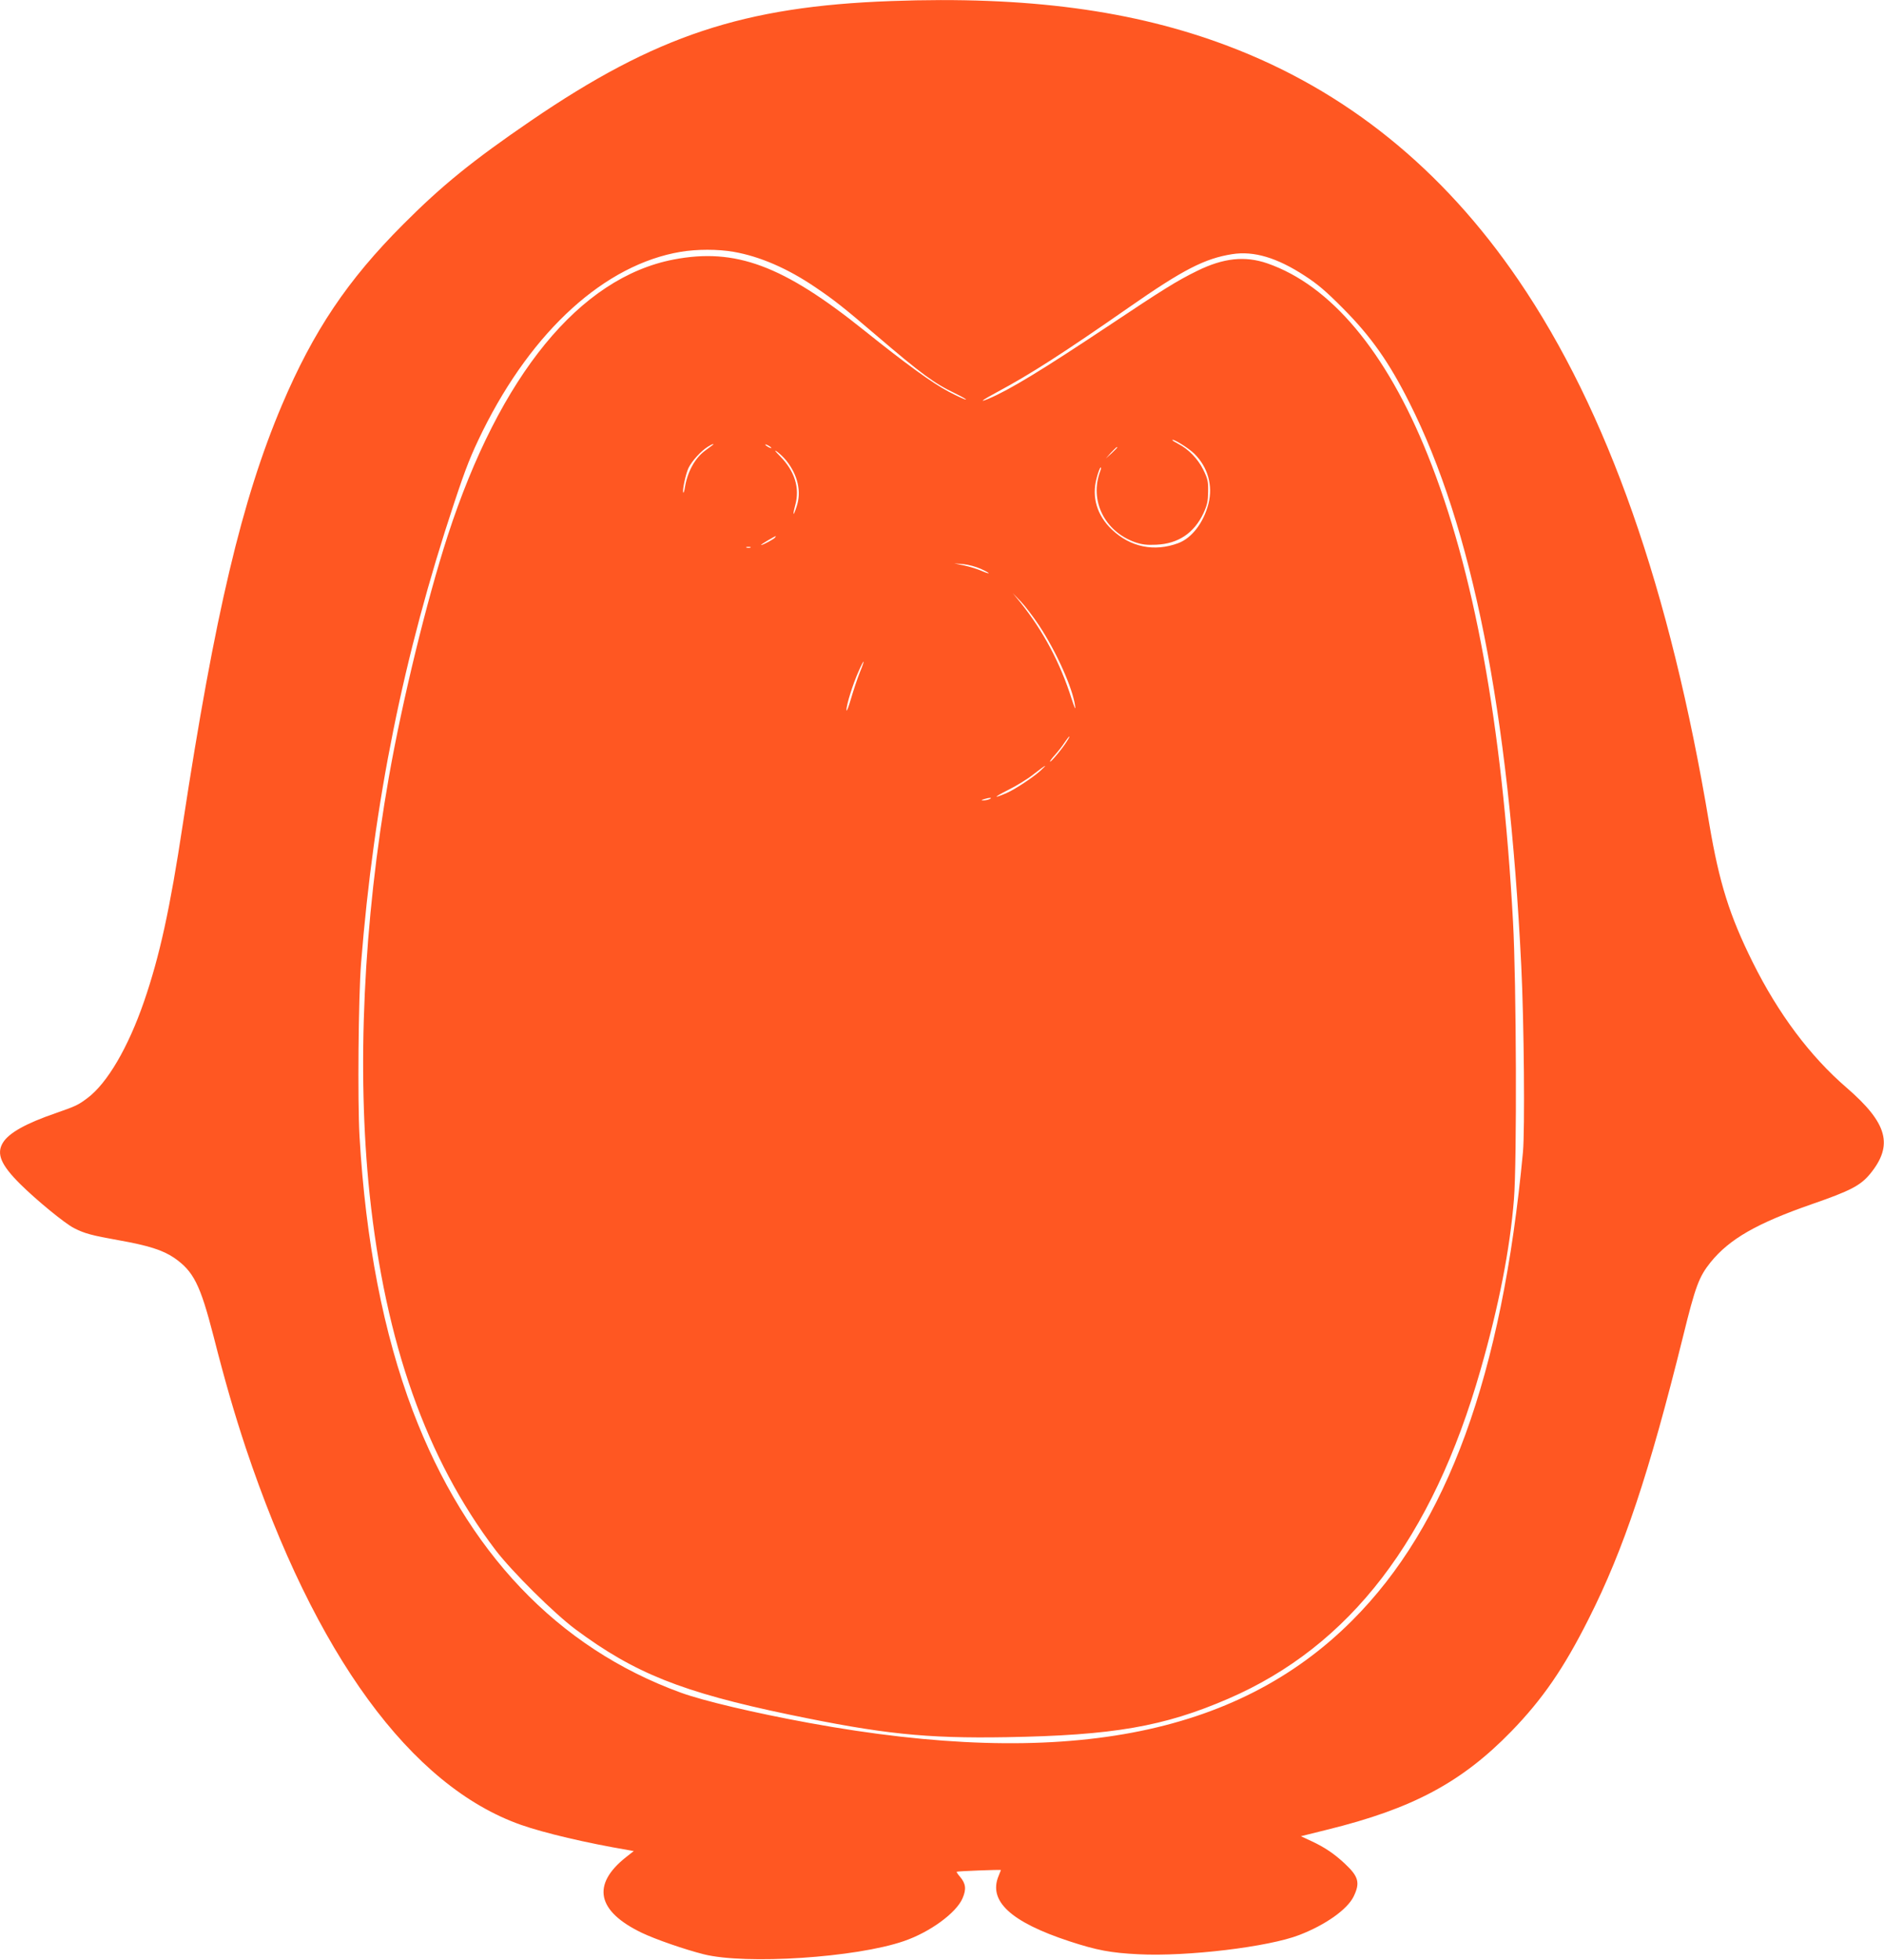 <?xml version="1.0" standalone="no"?>
<!DOCTYPE svg PUBLIC "-//W3C//DTD SVG 20010904//EN"
 "http://www.w3.org/TR/2001/REC-SVG-20010904/DTD/svg10.dtd">
<svg version="1.0" xmlns="http://www.w3.org/2000/svg"
 width="1231pt" height="1280pt" viewBox="0 0 1231 1280"
 preserveAspectRatio="xMidYMid meet">
<g transform="translate(0,1280) scale(0.1,-0.1)"
fill="#ff5722" stroke="none">
<path d="M5820 12793 c-962 -35 -1537 -226 -2350 -781 -382 -261 -583 -424
-835 -677 -364 -364 -587 -696 -793 -1181 -261 -616 -438 -1363 -647 -2734
-84 -557 -152 -866 -254 -1162 -104 -301 -240 -533 -369 -630 -63 -47 -74 -52
-208 -99 -195 -67 -306 -129 -345 -193 -44 -72 -13 -145 114 -271 104 -103
291 -257 351 -287 68 -35 117 -48 291 -79 196 -35 287 -64 363 -115 127 -88
170 -174 257 -511 78 -306 137 -507 210 -728 453 -1354 1080 -2212 1800 -2465
151 -53 426 -118 698 -164 l38 -7 -51 -40 c-226 -179 -190 -353 104 -494 90
-43 281 -109 404 -140 275 -69 996 -22 1308 86 170 58 342 184 383 279 26 60
22 96 -16 141 -14 16 -24 31 -22 33 5 4 289 15 289 11 0 -1 -7 -19 -15 -38
-69 -164 79 -301 462 -427 180 -59 271 -76 453 -85 317 -16 850 48 1050 126
171 66 312 166 354 250 44 90 34 131 -56 215 -69 65 -133 108 -219 148 l-69
32 173 43 c557 137 878 309 1202 642 204 210 343 412 505 734 230 455 395 950
617 1845 81 329 104 390 180 485 123 152 303 255 663 380 251 87 316 121 379
197 154 188 115 331 -153 563 -238 205 -446 482 -614 820 -151 304 -218 517
-283 900 -257 1540 -665 2701 -1247 3555 -497 729 -1130 1239 -1897 1529 -618
234 -1313 327 -2205 294z m-1026 -1638 c171 -30 352 -108 533 -231 123 -83
185 -132 398 -314 295 -252 377 -313 517 -380 45 -22 76 -40 69 -40 -8 0 -58
23 -113 52 -102 53 -276 179 -553 401 -529 424 -839 539 -1243 462 -614 -118
-1135 -754 -1477 -1805 -136 -420 -296 -1075 -384 -1575 -167 -949 -211 -1914
-126 -2725 103 -973 371 -1729 823 -2325 108 -141 382 -413 523 -518 385 -286
694 -410 1394 -556 610 -127 892 -157 1422 -148 696 12 1027 69 1448 251 796
344 1334 1045 1649 2149 119 415 192 787 218 1112 20 245 16 1422 -6 1815 -71
1292 -255 2297 -558 3050 -271 675 -634 1107 -1048 1250 -146 50 -286 35 -457
-49 -133 -65 -227 -124 -578 -358 -442 -294 -648 -419 -787 -478 -66 -27 -41
-9 59 45 216 116 427 251 862 554 350 244 493 318 673 346 141 22 292 -23 473
-141 85 -55 141 -103 250 -213 183 -184 301 -351 434 -616 410 -812 649 -2013
731 -3680 18 -366 24 -1071 11 -1215 -137 -1460 -494 -2439 -1116 -3060 -757
-758 -1894 -972 -3548 -669 -355 65 -691 144 -839 198 -805 293 -1401 920
-1751 1841 -191 505 -308 1105 -348 1795 -13 229 -7 909 10 1125 84 1057 277
2011 607 3005 79 238 110 316 188 475 327 659 800 1087 1293 1170 107 18 244
18 347 0z m3010 -1319 c88 -87 122 -208 92 -326 -32 -125 -109 -225 -198 -258
-156 -58 -312 -26 -433 89 -97 92 -133 212 -100 334 9 36 21 68 26 71 5 3 4
-7 -2 -23 -72 -191 27 -394 228 -465 45 -15 76 -19 138 -16 143 6 247 76 308
205 25 55 30 79 31 142 1 67 -3 84 -32 143 -35 71 -97 135 -164 169 -21 11
-38 22 -38 24 0 14 107 -52 144 -89z m-3149 56 c-6 -4 -27 -20 -47 -35 -67
-49 -116 -137 -133 -241 -3 -21 -8 -36 -10 -34 -9 9 15 122 34 162 23 46 81
110 126 138 31 19 46 24 30 10z m385 -18 c0 -2 -9 0 -20 6 -11 6 -20 13 -20
16 0 2 9 0 20 -6 11 -6 20 -13 20 -16z m2260 3 c0 -2 -17 -19 -37 -38 l-38
-34 34 38 c33 34 41 42 41 34z m-2162 -86 c75 -94 100 -203 67 -300 -22 -68
-28 -62 -9 9 31 113 -3 222 -98 319 -35 35 -42 46 -21 31 18 -13 45 -39 61
-59z m-73 -501 c-7 -11 -79 -50 -92 -50 -4 0 15 13 42 29 60 34 58 34 50 21z
m-162 -67 c-7 -2 -19 -2 -25 0 -7 3 -2 5 12 5 14 0 19 -2 13 -5z m1504 -138
c29 -13 53 -26 53 -29 0 -3 -21 4 -46 15 -25 11 -75 27 -112 35 l-67 14 60 -5
c33 -3 83 -17 112 -30z m382 -370 c114 -173 222 -414 236 -529 4 -27 -4 -9
-23 49 -74 235 -186 444 -334 629 l-50 61 52 -54 c28 -29 81 -99 119 -156z
m-1171 -307 c-16 -40 -42 -118 -58 -173 -16 -55 -29 -88 -29 -73 -1 34 41 168
79 253 39 88 45 83 8 -7z m1353 -450 c-28 -46 -105 -138 -110 -133 -2 3 12 22
32 44 20 22 48 58 63 81 32 48 45 54 15 8z m-176 -195 c-51 -45 -163 -119
-218 -143 -91 -39 -87 -29 8 19 55 27 132 74 170 105 81 63 97 71 40 19z
m-330 -183 c-11 -5 -29 -8 -40 -8 -16 0 -15 2 5 8 34 11 60 11 35 0z"/>
</g>
</svg>
